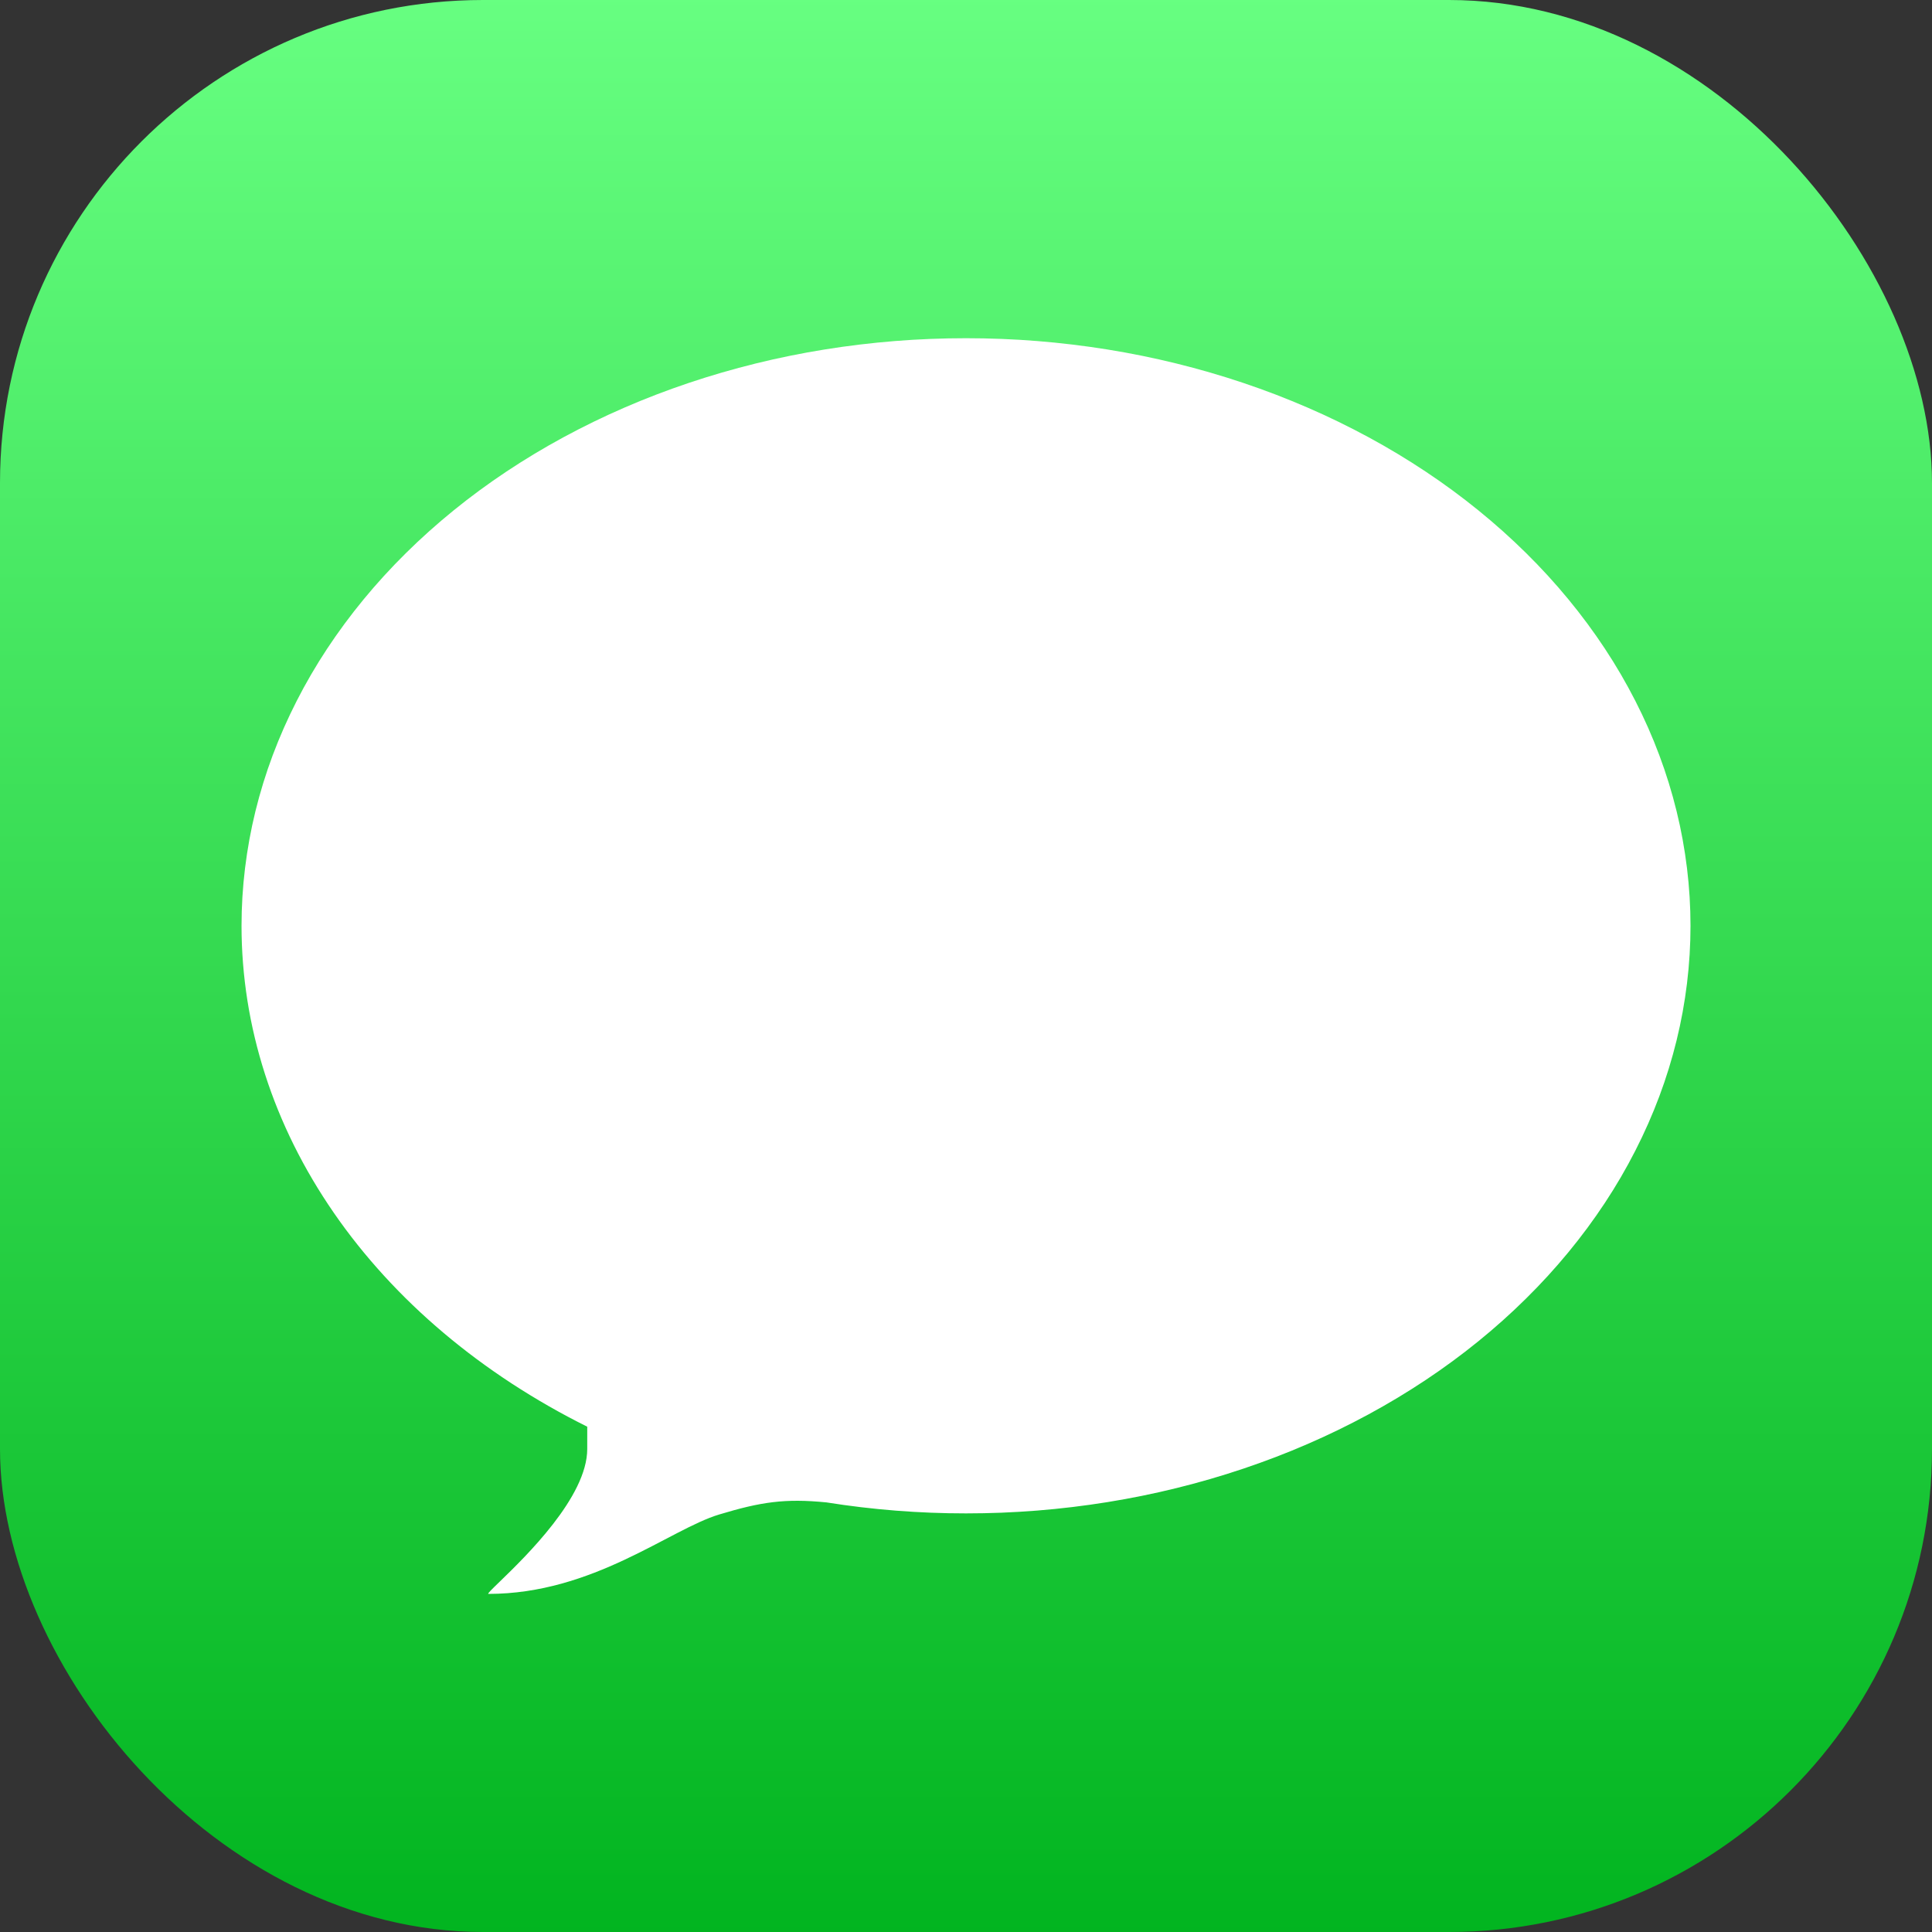 <svg fill="none" height="64" viewBox="0 0 64 64" width="64" xmlns="http://www.w3.org/2000/svg" xmlns:xlink="http://www.w3.org/1999/xlink"><rect x="0" y="0" width="64" height="64" fill="#333333" stroke="none"/><linearGradient id="a" x1=".5" x2=".5" y1="0" y2="1"><stop offset="0" stop-color="#67ff81"/><stop offset="1" stop-color="#01b41f"/></linearGradient><clipPath id="b"><rect height="64" rx="16" width="64"/></clipPath><g clip-path="url(#b)"><rect fill="url(#a)" height="64" rx="16" width="64"/><path d="m32 50.133q.589 0 1.178-.023.589-.024 1.175-.07.586-.047 1.169-.117.583-.07 1.161-.163.578-.093 1.149-.209.572-.116 1.135-.255.564-.139 1.119-.3.555-.161 1.099-.344.544-.183 1.077-.387.533-.204 1.052-.43.52-.225 1.025-.471.505-.246.995-.511.49-.266.963-.55.473-.285.929-.588.456-.303.892-.624.437-.321.853-.659.417-.338.812-.692.396-.354.769-.724.374-.369.725-.753.351-.384.678-.781.327-.397.63-.807.303-.41.581-.831.278-.421.53-.854.252-.432.477-.874.226-.442.424-.891.199-.45.37-.907.171-.457.314-.921.143-.464.258-.932.115-.469.201-.941.086-.473.144-.948.058-.476.087-.953.029-.477.029-.955 0-.478-.029-.955-.029-.477-.087-.953-.058-.476-.144-.948-.086-.473-.201-.941-.115-.469-.258-.932-.143-.464-.314-.921-.171-.457-.369-.907-.199-.45-.424-.891-.226-.442-.477-.874-.252-.432-.53-.854-.278-.421-.581-.831-.303-.41-.63-.807-.327-.397-.678-.781-.351-.384-.725-.753-.374-.369-.769-.723-.396-.354-.812-.692-.417-.338-.853-.659-.436-.321-.892-.624-.455-.303-.929-.588-.473-.285-.963-.55-.49-.265-.995-.511-.505-.246-1.025-.471-.52-.225-1.052-.43-.533-.204-1.077-.387-.544-.183-1.099-.344-.555-.161-1.119-.3-.564-.139-1.135-.255-.572-.116-1.149-.209-.578-.093-1.161-.163-.583-.07-1.169-.117-.586-.047-1.175-.07-.588-.023-1.178-.023-.589 0-1.178.023-.589.023-1.175.07-.586.047-1.169.117-.583.07-1.161.163-.578.093-1.149.209-.572.116-1.135.255-.564.139-1.119.3-.555.161-1.099.344-.544.183-1.077.387-.533.204-1.052.43-.52.225-1.025.471-.505.246-.995.511-.49.266-.963.55-.473.285-.929.588-.455.303-.892.624-.437.321-.853.659-.417.338-.812.692-.396.354-.769.723-.374.369-.725.753-.351.384-.678.781-.327.397-.63.807-.303.41-.581.831-.278.421-.53.854-.252.432-.477.874-.225.442-.424.891-.198.45-.37.907-.171.457-.314.921-.143.464-.258.932-.115.469-.201.941-.086.473-.144.948-.058.476-.087.953-.029.477-.029.955 0 .621.049 1.241.049.62.146 1.236.097.616.243 1.226.146.61.339 1.211.193.601.433 1.191.24.59.526 1.166.286.576.617 1.136.331.56.705 1.102.374.542.79 1.063.416.521.872 1.02.456.499.95.973.494.474 1.025.922.531.448 1.095.867.565.419 1.161.809.597.389 1.222.747.626.358 1.279.683v.739c0 1.587-2.045 3.568-2.906 4.401-.26.252-.412.399-.367.399 3.467 0 6-2.133 7.639-2.629 1.39-.42 2.185-.538 3.559-.402q2.289.364 4.622.364z" fill="#fff" fill-rule="evenodd"/></g></svg>